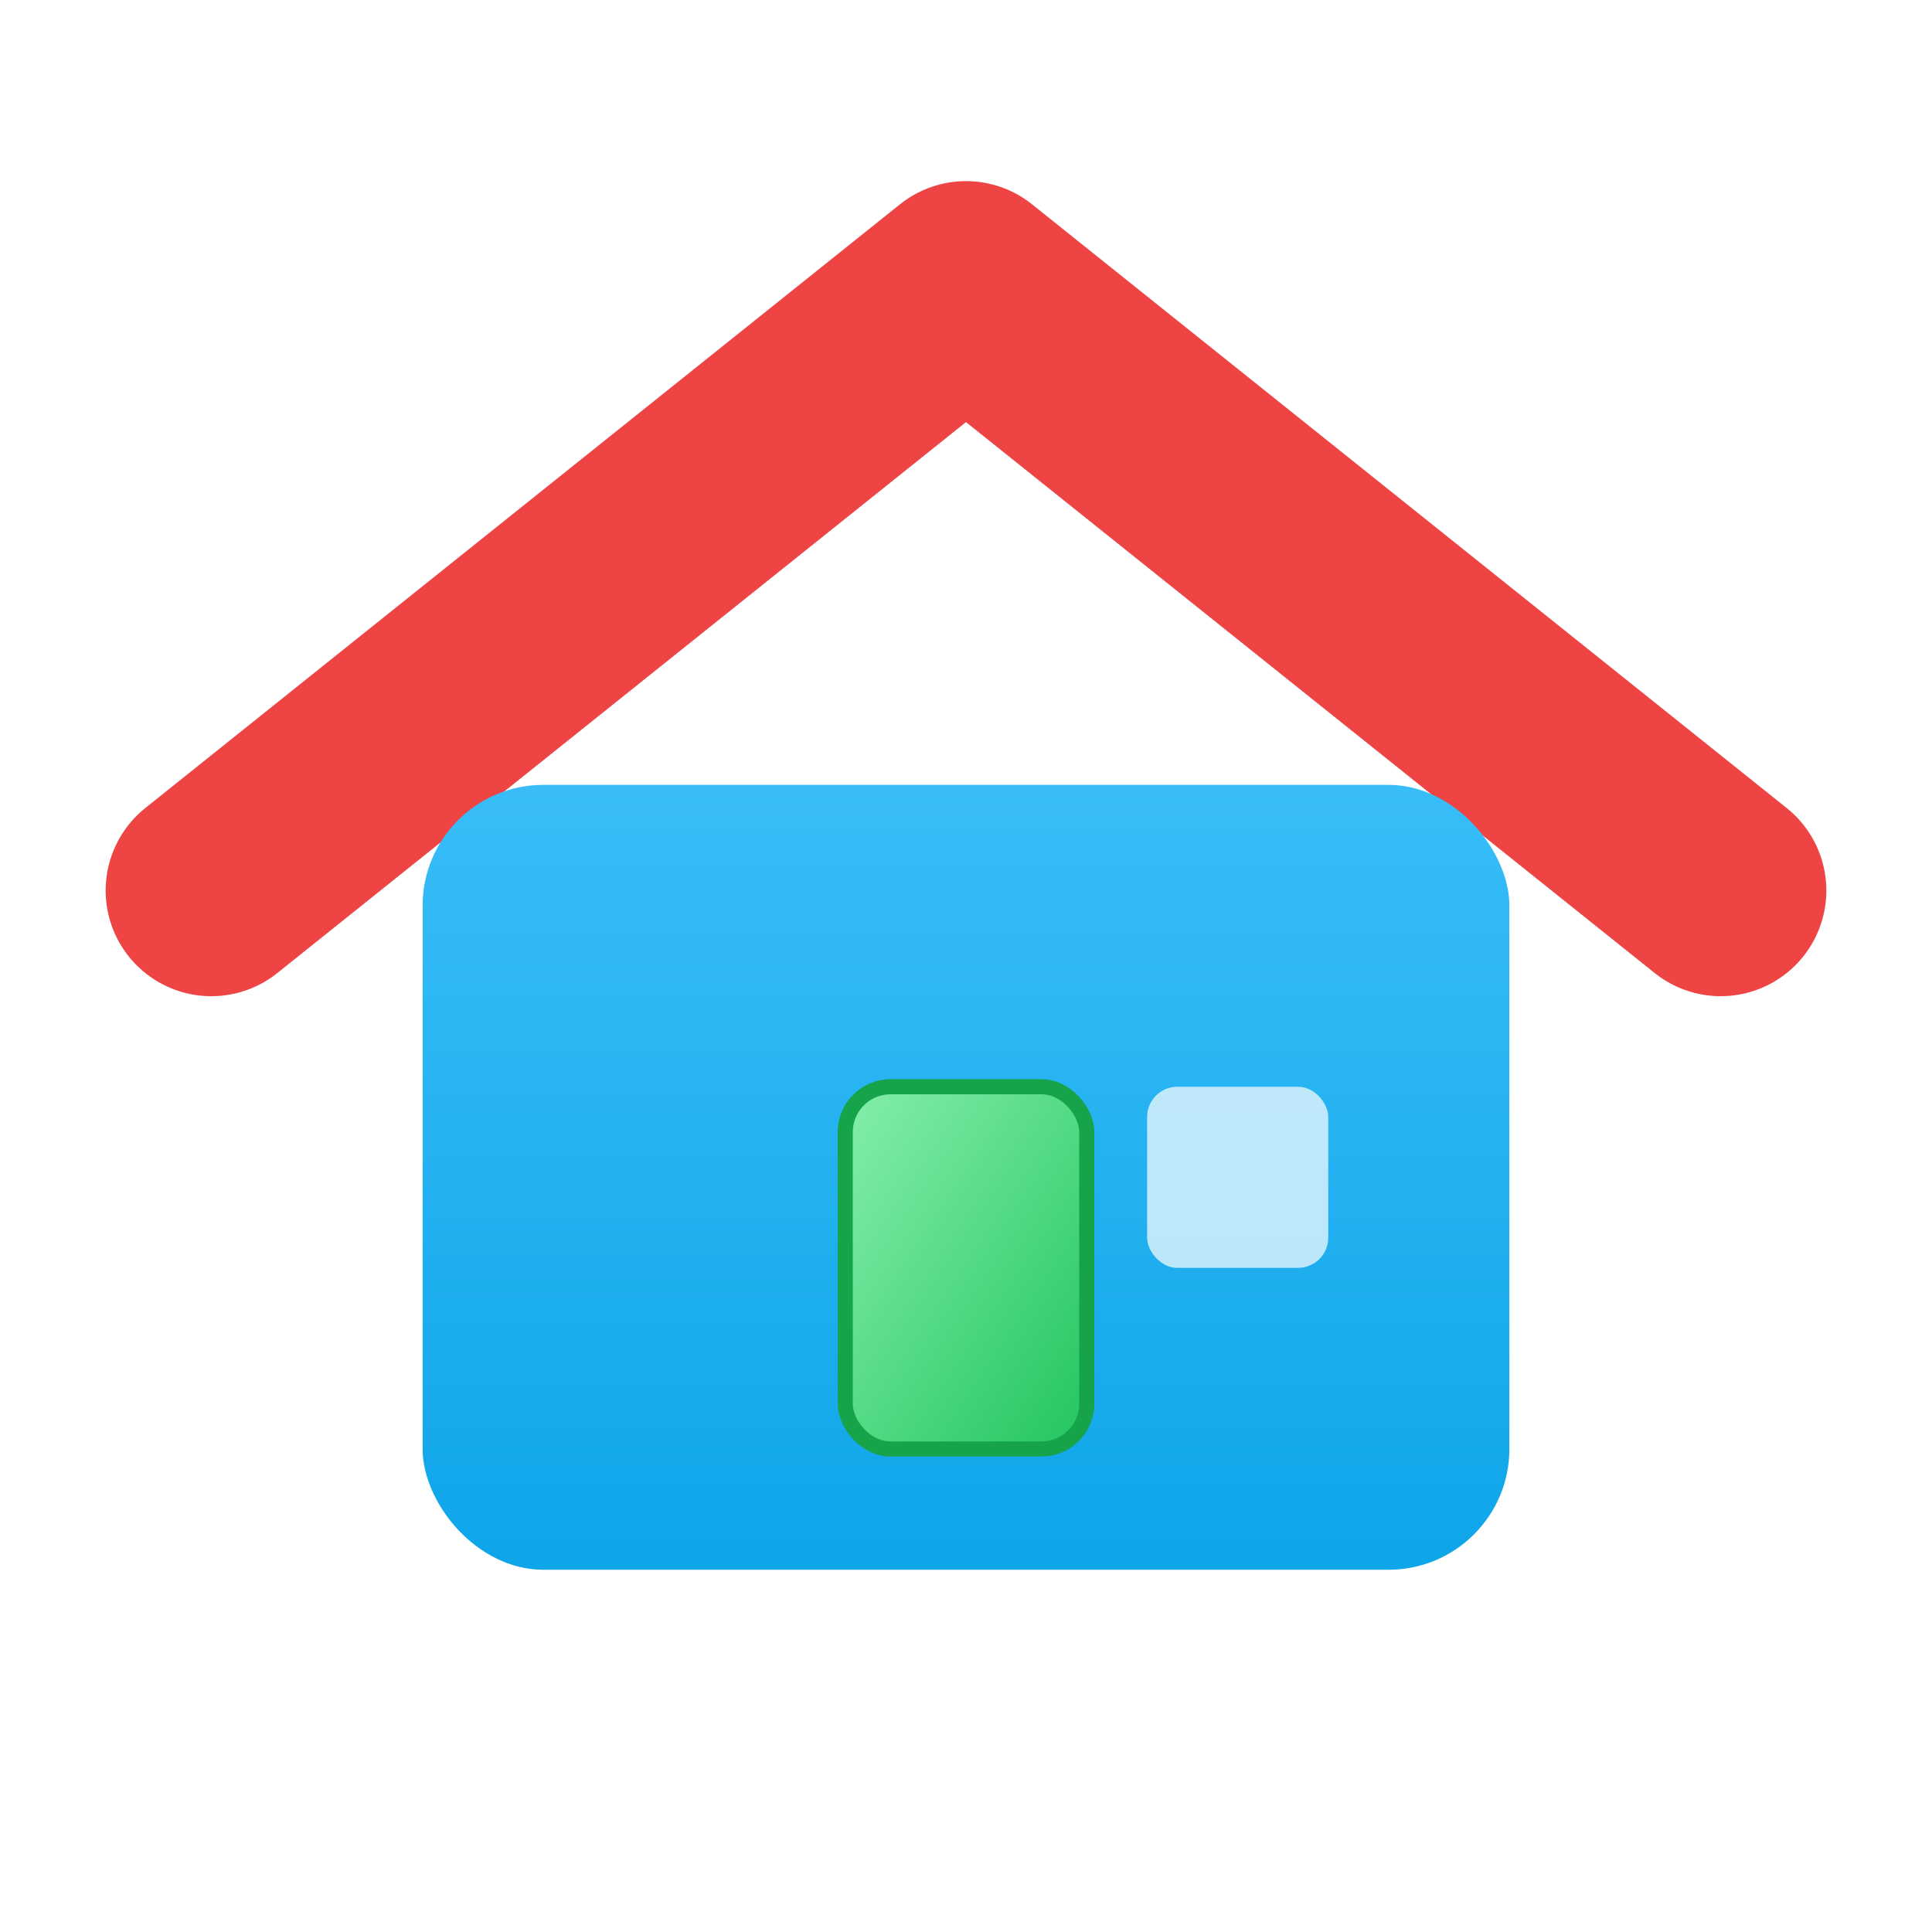 <!-- public/logo.svg -->
<svg xmlns="http://www.w3.org/2000/svg" viewBox="0 0 256 256" role="img" aria-label="ModiHut">
  <defs>
    <linearGradient id="g1" x1="0" y1="0" x2="0" y2="1">
      <stop offset="0" stop-color="#38bdf8"></stop>
      <stop offset="1" stop-color="#0ea5e9"></stop>
    </linearGradient>
    <linearGradient id="g2" x1="0" y1="0" x2="1" y2="1">
      <stop offset="0" stop-color="#86efac"></stop>
      <stop offset="1" stop-color="#22c55e"></stop>
    </linearGradient>
    <filter id="s" x="-20%" y="-20%" width="140%" height="140%">
      <feDropShadow dx="0" dy="2" stdDeviation="3" flood-color="rgba(15,23,42,0.12)"></feDropShadow>
    </filter>
  </defs>

  <!-- Roof -->
  <path d="M28 118 L128 38 L228 118" fill="none" stroke="#ef4444" stroke-width="28" stroke-linecap="round" stroke-linejoin="round" filter="url(#s)"></path>

  <!-- House body -->
  <rect x="56" y="104" width="144" height="104" rx="16" fill="url(#g1)"></rect>

  <!-- Door -->
  <rect x="112" y="144" width="32" height="48" rx="6" fill="url(#g2)" stroke="#16a34a" stroke-width="2"></rect>

  <!-- Window -->
  <rect x="152" y="144" width="24" height="24" rx="4" fill="#ffffff" opacity="0.7"></rect>
</svg>
